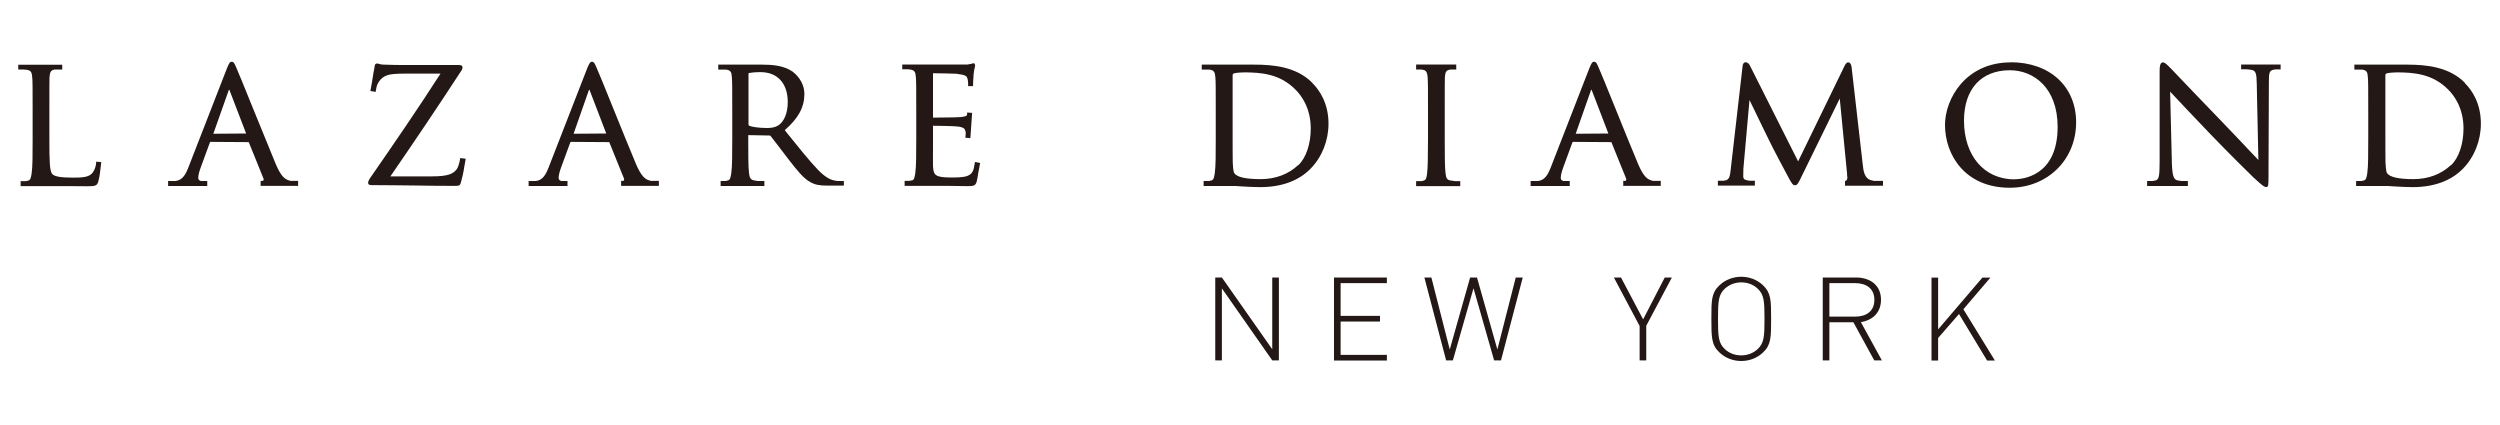 <?xml version="1.0" encoding="UTF-8"?><svg id="_レイヤー_2" xmlns="http://www.w3.org/2000/svg" width="200" height="34" viewBox="0 0 200 34"><defs><style>.cls-1{fill:#231815;}</style></defs><path class="cls-1" d="M101.78,28.83l-4.03-5.76v5.76h-.53v-6.63h.53s4.03,5.74,4.03,5.74v-5.74h.53v6.63h-.53Z"/><path class="cls-1" d="M106.72,28.83v-6.63h4.23v.45h-3.7s0,2.62,0,2.62h3.15v.45h-3.15s0,2.67,0,2.67h3.7v.45h-4.23Z"/><path class="cls-1" d="M120.07,28.83h-.54s-1.65-5.77-1.65-5.77l-1.65,5.77h-.54s-1.74-6.63-1.74-6.63h.56s1.47,5.76,1.47,5.76l1.63-5.76h.55s1.63,5.76,1.63,5.76l1.47-5.76h.56s-1.74,6.63-1.74,6.63Z"/><path class="cls-1" d="M131.7,26.08v2.75h-.53v-2.75s-2.06-3.88-2.06-3.88h.57s1.77,3.35,1.77,3.35l1.73-3.35h.57s-2.06,3.88-2.06,3.88Z"/><path class="cls-1" d="M141.04,28.2c-.46.44-1.09.68-1.74.68s-1.28-.24-1.74-.68c-.64-.6-.65-1.19-.65-2.69,0-1.5,0-2.08.65-2.69.46-.44,1.09-.68,1.74-.68s1.28.24,1.74.68c.64.61.65,1.19.65,2.69,0,1.5-.01,2.09-.65,2.69ZM140.62,23.1c-.35-.34-.82-.51-1.32-.51s-.97.18-1.32.51c-.5.47-.54.99-.54,2.41,0,1.42.04,1.94.54,2.41.35.34.82.51,1.32.51s.97-.18,1.32-.51c.5-.47.54-.99.54-2.41s-.04-1.94-.54-2.41Z"/><path class="cls-1" d="M149.94,28.83l-1.67-3.05h-1.92s0,3.05,0,3.05h-.53v-6.63h2.66c1.14,0,2,.62,2,1.78,0,.99-.63,1.63-1.61,1.79l1.68,3.06h-.62ZM148.41,22.65h-2.06s0,2.68,0,2.68h2.06c.89,0,1.54-.43,1.54-1.34,0-.91-.65-1.34-1.54-1.34Z"/><path class="cls-1" d="M158.96,28.83l-2.24-3.71-1.67,1.92v1.8h-.53v-6.63h.53v4.14s3.54-4.14,3.54-4.14h.64s-2.16,2.53-2.16,2.53l2.52,4.1h-.63Z"/><path class="cls-1" d="M160.86,4.99c-3.62,0-5.26,2.93-5.26,5,0,2.42,1.62,5.03,5.18,5.03,3.03,0,5.31-2.25,5.31-5.23,0-2.88-2.11-4.81-5.24-4.81ZM161.16,14.35c-2.42,0-4.04-1.89-4.04-4.7,0-2.52,1.37-4.03,3.67-4.03,1.9,0,3.82,1.4,3.82,4.53,0,3.99-2.87,4.19-3.45,4.19Z"/><path class="cls-1" d="M23.35,14.48c-.08-.01-.16-.02-.24-.05-.29-.09-.62-.27-1.06-1.33-.41-.99-1.18-2.88-1.85-4.53-.62-1.54-1.16-2.86-1.28-3.12l-.07-.16c-.09-.2-.15-.35-.31-.35s-.22.13-.39.54l-3.07,7.89c-.26.67-.51,1.04-1.04,1.11-.02,0-.04,0-.07,0h-.52s0,.4,0,.4h3.13s0-.4,0-.4h-.5c-.11-.03-.22-.09-.22-.24,0-.21.07-.5.19-.82l.74-2.02c.02-.05.04-.05.06-.05l3.05.02,1.17,2.89c.03.06.03.11.01.15,0,.03-.03.04-.05.06h-.18s0,.4,0,.4h3s0-.4,0-.4h-.51ZM17.07,10.69l1.22-3.45s.03-.06.04-.08c0,.01.02.04.04.08l1.32,3.44-2.61.02Z"/><path class="cls-1" d="M132.34,14.48c-.08-.01-.16-.02-.24-.05-.29-.09-.61-.27-1.06-1.33-.42-.99-1.18-2.88-1.85-4.53-.62-1.54-1.16-2.86-1.28-3.12l-.07-.16c-.09-.2-.15-.35-.31-.35s-.22.13-.39.54l-3.07,7.89c-.26.67-.51,1.04-1.03,1.11-.02,0-.04,0-.07,0h-.52s0,.4,0,.4h3.13s0-.4,0-.4h-.5c-.11-.03-.22-.09-.22-.24,0-.21.07-.5.19-.82l.74-2.02c.02-.05.04-.05.06-.05l3.06.02,1.17,2.89c.03.06.03.11.01.15-.01.03-.03.04-.05.06h-.18s0,.4,0,.4h3s0-.4,0-.4h-.51ZM126.06,10.69l1.21-3.45s.03-.06.04-.08c0,.01.02.04.04.08l1.32,3.44-2.61.02Z"/><path class="cls-1" d="M52.17,14.48c-.07-.01-.15-.02-.24-.05-.29-.09-.61-.27-1.06-1.33-.42-.99-1.18-2.88-1.85-4.53-.62-1.54-1.16-2.86-1.28-3.12l-.07-.16c-.09-.2-.15-.35-.31-.35-.15,0-.22.13-.39.54l-3.07,7.89c-.26.67-.51,1.04-1.03,1.11-.02,0-.04,0-.07,0h-.51s0,.4,0,.4h3.11s0-.4,0-.4h-.49c-.11-.03-.22-.09-.22-.24,0-.21.07-.5.19-.82l.74-2.02c.02-.05.04-.05.06-.05l3.06.02,1.17,2.89c.03.06.03.11.01.15-.01.03-.03.04-.05.06h-.18s0,.4,0,.4h3.02s0-.4,0-.4h-.54ZM45.89,10.69l1.21-3.45s.03-.06.04-.08c0,.01.02.04.04.08l1.32,3.44-2.61.02Z"/><path class="cls-1" d="M104.99,6.63c-1.26-1.27-3.05-1.46-4.65-1.46h0s-4.2,0-4.2,0v.4s.63,0,.63,0c.35.05.43.2.46.62.03.4.03.75.03,2.71v2.22c0,1.23,0,2.2-.08,2.75-.06.36-.09.52-.28.57-.05.01-.11.03-.18.04h-.43s0,.4,0,.4h2.54c.05,0,.11,0,.17.01l.29.02c.5.03,1.06.06,1.54.06,1.69,0,3.08-.51,4.02-1.48.91-.93,1.43-2.24,1.43-3.6,0-1.62-.71-2.67-1.3-3.26ZM103.85,13.21c-.78.73-1.81,1.12-3,1.12s-1.89-.16-2.1-.47c-.1-.12-.12-.68-.13-.86-.01-.24-.01-1.4-.01-2.74v-4.21c0-.12.03-.15.11-.18.11-.04.51-.08.76-.08,1.42,0,2.91.11,4.17,1.39.45.45,1.21,1.45,1.21,3.1,0,1.24-.38,2.36-1,2.94Z"/><path class="cls-1" d="M197.2,6.63c-1.26-1.27-3.05-1.46-4.65-1.46h0s-4.2,0-4.2,0v.4s.63,0,.63,0c.35.05.43.2.45.62.03.4.03.75.03,2.71v2.22c0,1.23,0,2.2-.08,2.75-.06.36-.09.52-.28.57-.05.01-.11.03-.18.04h-.43s0,.4,0,.4h2.54c.05,0,.11,0,.17.01l.29.02c.5.03,1.06.06,1.53.06,1.69,0,3.08-.51,4.02-1.48.91-.93,1.43-2.24,1.43-3.6,0-1.62-.7-2.67-1.3-3.26ZM196.07,13.21c-.78.73-1.81,1.12-3,1.12-1.18,0-1.88-.16-2.1-.47-.1-.12-.12-.68-.13-.86-.01-.24-.01-1.4-.01-2.74v-4.21c0-.12.03-.15.11-.18.1-.04.51-.08.76-.08,1.42,0,2.91.11,4.17,1.39.45.45,1.21,1.45,1.21,3.1,0,1.24-.38,2.36-1,2.94Z"/><path class="cls-1" d="M182.45,5.16h-3.16s0,.38,0,.38h.34c.14,0,.33.02.49.05.33.06.41.27.42,1.1l.13,6.11c-.15-.15-.35-.37-.59-.62-.63-.66-1.51-1.61-2.36-2.48-1.34-1.38-2.62-2.73-3.4-3.54-.39-.42-.66-.69-.73-.76l-.06-.06c-.19-.19-.35-.35-.5-.35-.23,0-.26.34-.26.72v7.22c0,1.16-.06,1.43-.31,1.5-.08.02-.16.04-.24.05h-.45s0,.4,0,.4h3.26s0-.4,0-.4h-.52c-.1-.01-.21-.03-.31-.05-.28-.07-.41-.28-.45-1.36l-.14-5.74c.53.58,1.83,1.94,3.24,3.42,1.39,1.45,3.27,3.3,3.4,3.42.76.7.89.79,1.05.79.18,0,.18-.15.18-.98l.03-7.39c0-.77.03-.94.4-1.02.07-.01.12-.02.17-.02h.37s0-.38,0-.38Z"/><path class="cls-1" d="M116.35,14.48c-.1-.01-.2-.02-.3-.04-.31-.05-.36-.2-.41-.6-.06-.51-.06-1.49-.06-2.72v-2.22c0-1.96,0-2.31.01-2.71.03-.45.11-.56.4-.62.04,0,.07-.01.1-.01h.41s0-.4,0-.4h-3.21s0,.4,0,.4h.38c.06,0,.13.02.19.03.2.04.32.15.35.61.03.4.03.75.03,2.71v2.22c0,1.46-.02,2.27-.07,2.72-.04.37-.09.55-.28.6-.05.01-.11.03-.18.04h-.42s0,.4,0,.4h3.53s0-.4,0-.4h-.47Z"/><path class="cls-1" d="M67.53,14.48h-.51s-.1-.01-.15-.02c-.34-.05-.75-.18-1.41-.85-.71-.74-1.56-1.8-2.54-3.02l-.14-.18c1.09-.94,1.57-1.84,1.57-2.89s-.78-1.67-.94-1.79c-.7-.49-1.63-.56-2.45-.56h0s-3.5,0-3.5,0v.4s.64,0,.64,0c.35.05.43.2.45.62.03.4.03.75.03,2.71v2.22c0,1.23,0,2.2-.08,2.75-.06.36-.09.52-.28.57-.05.01-.11.03-.18.04h-.39s0,.4,0,.4h3.5s0-.4,0-.4h-.5c-.1-.01-.2-.02-.28-.04-.33-.05-.41-.22-.45-.6-.06-.51-.06-1.48-.06-2.71v-.32s1.67.03,1.67.03c.07,0,.08,0,.12.04.13.16.32.41.54.7.26.35.57.76.87,1.14.74.95,1.23,1.57,1.8,1.87.35.19.7.26,1.36.26h0s.03,0,.03,0c.02,0,.03,0,.04,0h.81s.02,0,.03,0h.38s0-.39,0-.39ZM62.26,10.03c-.29.19-.62.21-.93.21-.63,0-1.24-.1-1.39-.18-.04-.03-.06-.06-.06-.1v-4.05s0-.05.04-.07c.12-.03.52-.07.92-.07,1.36,0,2.18.9,2.18,2.4,0,.85-.28,1.55-.75,1.86Z"/><path class="cls-1" d="M8.09,12.97l-.19-.02s-.01,0-.02,0c0,0,0,0,0,0l-.18-.02-.03.27c-.05.25-.15.49-.29.65-.28.33-.8.36-1.51.36-.99,0-1.49-.08-1.68-.28-.22-.2-.24-1.04-.24-2.77v-2.25c0-1.96,0-2.31.01-2.71.03-.43.09-.58.42-.64.03,0,.06,0,.09,0h.51s0-.38,0-.38H1.46s0,.38,0,.38h.37c.1,0,.21.01.28.02.37.05.44.2.47.62.03.4.03.75.03,2.71v2.22c0,1.23,0,2.2-.08,2.75-.06.36-.09.52-.28.57-.05.01-.11.03-.18.04h-.42s0,.4,0,.4h3.94s0,0,0,0c.41,0,.86.01,1.37.01.7,0,.8-.04.91-.4.09-.32.17-.93.19-1.18l.04-.34Z"/><path class="cls-1" d="M149.98,14.48c-.11-.02-.23-.04-.35-.08-.45-.15-.56-.68-.61-1.24l-.89-7.76c-.04-.34-.17-.41-.27-.41-.15,0-.23.16-.28.25l-3.73,7.67-3.87-7.69c-.1-.2-.26-.24-.34-.24-.12,0-.21.11-.23.29l-.96,8.35c-.05.47-.11.77-.45.82-.05,0-.09.01-.12.02h-.45s0,.39,0,.39h2.96s0-.39,0-.39h-.43c-.08-.01-.16-.03-.25-.05-.17-.04-.25-.13-.25-.28,0-.21,0-.44.01-.63l.49-5.5c.22.47.69,1.44,1.08,2.23.21.42.39.79.51,1.04.32.67,1.17,2.26,1.53,2.93.26.48.35.62.52.62.18,0,.27-.17.53-.71l3.05-6.23.59,6.06h0s0,0,0,0v.12s.02.08.02.12c0,.13-.03.27-.16.29h-.03s0,.39,0,.39h3.04s0-.39,0-.39h-.64Z"/><path class="cls-1" d="M78.42,13.04l-.42-.08-.1.52c-.09.35-.26.49-.5.59-.33.13-.94.13-1.28.13-1.31,0-1.45-.18-1.48-.93-.01-.18,0-.99,0-1.59v-1.62c.26,0,1.63.02,1.98.06.49.06.57.2.6.33.03.07.04.13.04.19l-.03.38.4.03.14-2.02-.4-.03v.05s0,0,0,0v.1c-.01.05-.04.11-.11.14h0c-.11.04-.25.06-.46.08-.28.03-1.86.03-2.16.04,0,0,0-.04,0-.07,0,0,0-3.47,0-3.48.2,0,1.65.02,1.87.04.73.09.81.18.87.34.05.12.06.29.07.39v.26s.18,0,.18,0h.21s.02-.5.02-.5c0-.09.01-.18.02-.27,0-.12.01-.22.02-.26.02-.21.05-.35.08-.45.02-.06.03-.11.03-.15,0-.15-.07-.2-.14-.2-.05,0-.1.02-.14.04-.02,0-.04.02-.05.02h-.08c-.05.02-.13.03-.2.04h-5.22s0,.38,0,.38h.42c.08,0,.15.01.2.02.37.05.44.2.47.62.03.4.03.75.03,2.71v2.22c0,1.23,0,2.2-.08,2.76-.06.35-.09.53-.27.56-.05,0-.1.02-.15.03-.03,0-.06,0-.09.01h-.34s0,.4,0,.4h3.5s0,0,0,0c.42.01.9.02,1.47.02.51,0,.7,0,.8-.38.04-.14.08-.41.12-.67l.15-.79Z"/><path class="cls-1" d="M36.82,12.65l-.06.31c-.04.16-.12.46-.24.6-.26.31-.57.55-1.97.55h-3.32c2.04-2.96,3.9-5.73,5.68-8.46.08-.1.09-.21.09-.27,0-.18-.23-.18-.35-.18h-3.65s-.63,0-.63,0c-.39,0-.91,0-1.66-.03-.2,0-.31-.04-.39-.06-.06-.02-.11-.03-.16-.03-.17,0-.19.19-.2.3-.05.24-.14.78-.2,1.19l-.13.71.42.07.07-.37c.06-.3.29-.69.69-.89.34-.18.94-.2,1.58-.2h2.85c-1.75,2.72-3.57,5.38-5.6,8.31-.16.23-.19.34-.19.43,0,.18.21.18.32.18,1.15,0,2.29.02,3.41.03,1.1.02,2.18.03,3.26.03.33,0,.38-.04.46-.38.04-.13.08-.29.12-.48h0s.02-.1.02-.1c.04-.19.08-.38.1-.56l.12-.65-.45-.06Z"/></svg>